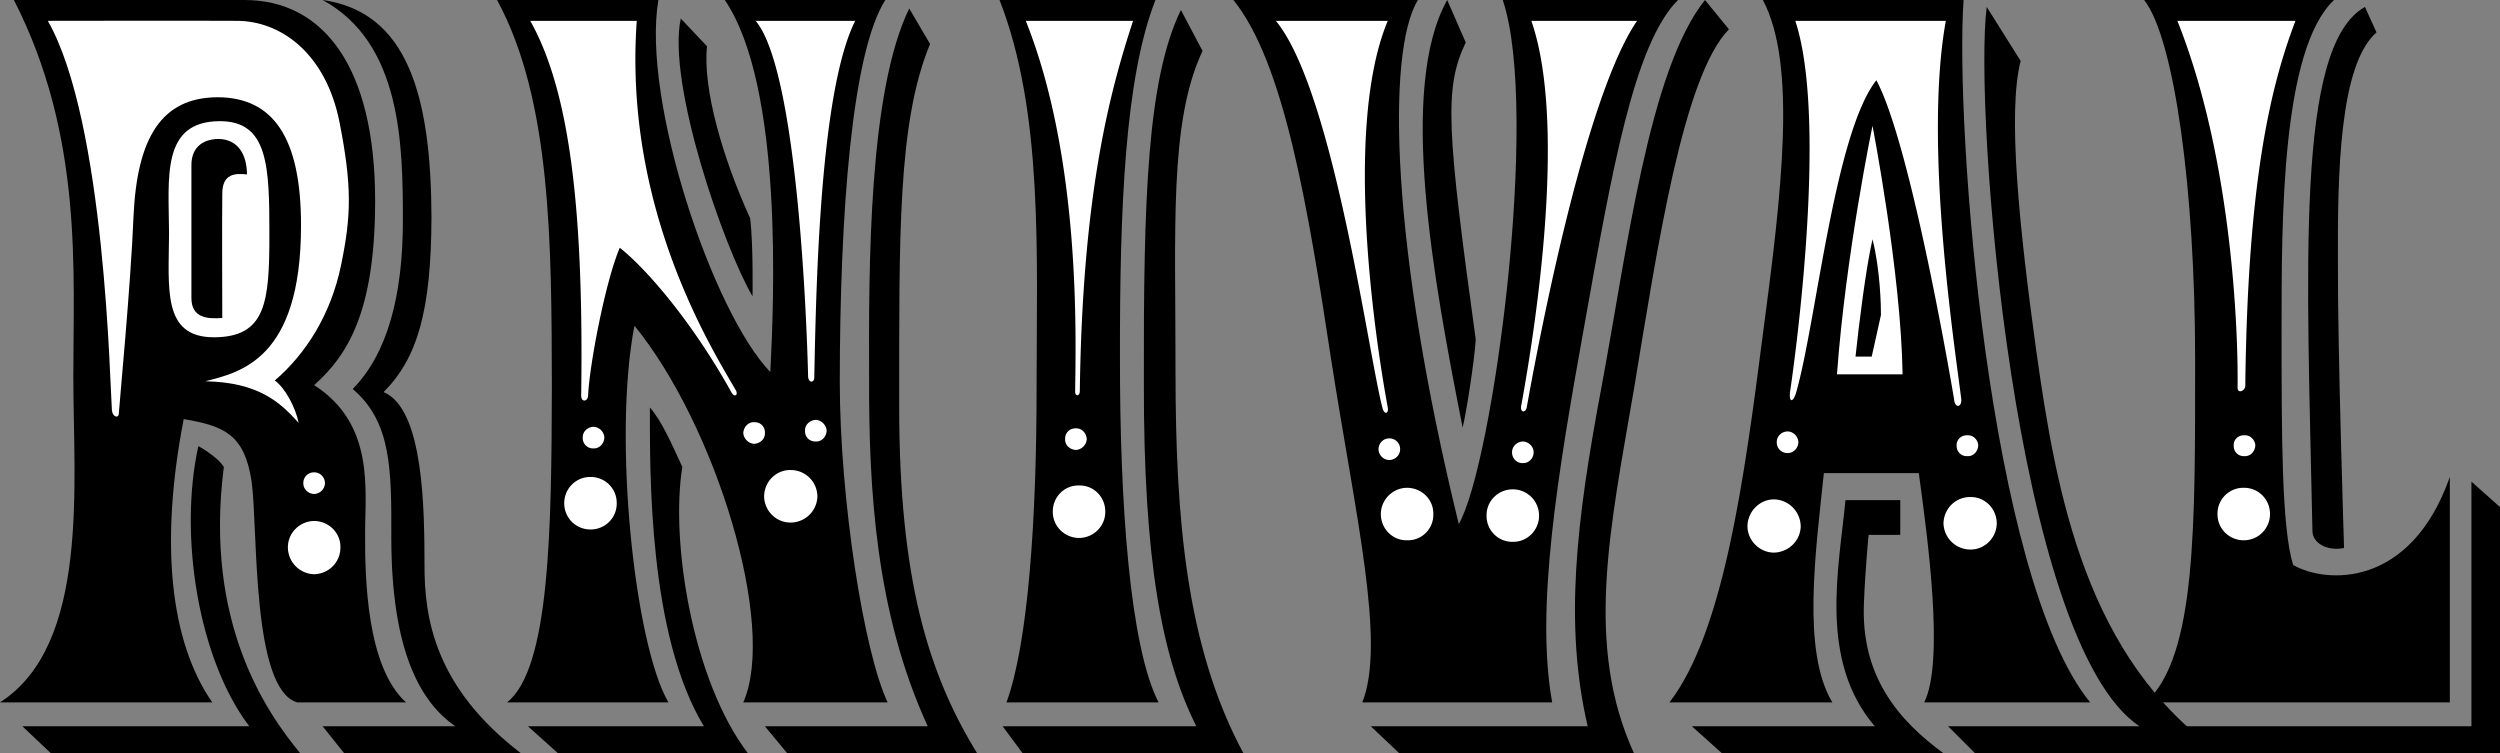 <svg xmlns="http://www.w3.org/2000/svg" width="323.902" height="97.598"><rect width="100%" height="100%" fill="#808080" stroke="none"/><path d="M0 91h27.5c-5.484-7.906-6.805-20.652-3.7-36.703 5.247.887 7.884 1.988 8.802 8.101.84 6.192-.04 26.848 5.898 28.602h14.102c-5.094-4.613-5.317-16.04-5.301-21.8-.016-5.665 1.304-14.235-6.602-19.302 4.168-3.722 7.906-9.218 7.903-23.898.003-17.184-6.59-25.973-16.903-26H1.801C10.809 17.61 9.488 35.187 9.5 48.797 9.488 62.434 11.688 83.53 0 91"/><path d="M2.902 94.098h29.399c-6.551-8.59-9.188-24.63-6.602-36.301 0 0 2.469 1.344 3.301 2.703-2.59 20.176 5.54 31.82 9.902 37.098h-32.3l-3.7-3.5M41.8 0c10.981 1.566 14.055 12.332 14.102 28.2-.047 12.042-1.804 18.195-6.203 22.597C54.977 52.988 54.977 66.39 55 73.199c-.023 6.817 1.297 15.828 12.5 24.399H44.602l-2.801-3.5H59c-4.5-3.094-8.273-9.688-8.3-24.301.027-8.973.027-15.125-5-19.399 4.445-4.515 6.495-11.988 6.5-21.8C52.194 18.78 52.046 5.594 41.8 0"/><path d="M64.402 0h20.899c-2.196 12.992 7.035 40.46 14.5 48.2.445-8.618 1.761-36.966-5.899-48.2H114.7c-4.344 6.84-5.883 27.715-5.898 49.5.015 15.133 3.09 34.91 6.199 41.5H96.3c4.384-9.887-3.527-35.816-14.1-48.8-2.829 14.523.027 41.331 4.402 48.8H65.699c5.54-4.39 5.758-22.41 5.801-40.902-.043-18.426-.043-37.106-7.098-50.098"/><path d="M117.8 1.098c-5.25 10.797-5.25 33.21-5.198 47.699-.051 14.52.828 30.558 7.597 45.3H99.102l2.898 3.5h24.602c-6.36-10.327-10.094-22.636-10.102-44.8.008-22.223-.215-36.95 4-47.098l-2.7-4.601M84.2 52.797c.003 8.32-.216 29.418 7 41.3H68.401l3.899 3.5h24.601C89.7 88.146 86.84 70.13 88.402 60.5c-1.34-2.898-2.66-5.973-4.203-7.703M129.5 0h20.2c-3.966 10.137-4.626 27.055-4.598 46.2-.028 19.093 1.293 37.554 5 44.8h-19.7c2.805-7.688 3.907-23.73 3.899-40.902.008-17.11.887-35.567-4.801-50.098"/><path d="m153 1.297 2.8 5.3c-4.355 9.25-3.476 23.098-3.5 41.801.024 18.653 1.345 35.356 8.802 49.2H132.5l-2.598-3.5H155c-4.43-8.809-6.848-21.332-6.8-44.598-.048-23.324.39-39.145 4.8-48.203M159.8 0h23.9c-4.126 6.84-3.466 32.11 5.3 67.898 4.418-7.66 10.57-53.367 5.7-67.898h22.702c-5.742 5.742-8.601 22.441-12.101 42-3.531 19.559-6.387 36.918-4.2 49H176.5c3.074-7.688-.879-24.168-4-44.203C169.465 26.836 166.39 8.16 159.8 0"/><path d="M220.902 0c-7.265 9.04-10.12 32.55-13.402 50.098-3.313 17.613-4.852 30.797-1.8 44h-28.098l3.699 3.5h30.398c-6.414-14.067-3.117-29.008 0-47.2C214.734 32.11 218.031 9.918 224 3.797L220.902 0M187.5 0l2.402 5.5c-2.855 5.953-2.418 11.45 1.297 38.5-.199 3.055-1.297 9.867-1.699 11.398-3.773-19.113-8.387-43.945-2-55.398m90.3 0h24.602c-6.8 6.402-6.8 28.375-6.8 42.398 0 14.106 0 25.973 1.5 30.801 4.214 2.422 15.203 3.082 20.3-11.402V91H278c6.613-5.93 6.395-23.07 6.402-44.602-.008-21.539-2.644-41.316-6.601-46.398"/><path d="M306.402.898c-9.043 5.063-7.504 33.848-6.8 67.899-.012 1.566 1.933 2.648 4.097 2.203 0 0-.844-25.926-.797-37.102-.047-11.238.172-25.52 5-29.699l-1.5-3.3M320.2 62.398v31.7h-39.5l2.8 3.5h40.402V65.699l-3.703-3.3"/><path fill="#fff" d="M40.7 64a1.449 1.449 0 0 0 1.402-1.402c-.016-.79-.645-1.414-1.403-1.399a1.364 1.364 0 0 0-1.398 1.399c-.012.757.613 1.382 1.398 1.402m.001 10.398c1.905-.046 3.437-1.578 3.402-3.5.035-1.851-1.497-3.382-3.403-3.398-1.87.016-3.398 1.547-3.398 3.398a3.492 3.492 0 0 0 3.398 3.5m36.203-16.3c.743.023 1.368-.602 1.399-1.399a1.479 1.479 0 0 0-1.399-1.402c-.804.027-1.43.652-1.402 1.402a1.338 1.338 0 0 0 1.402 1.399M97.7 57.5c.82-.04 1.448-.664 1.402-1.402.046-.805-.582-1.434-1.403-1.399-.722-.035-1.347.594-1.398 1.399.05.738.676 1.363 1.398 1.402m8.001-.3c.734.042 1.359-.583 1.402-1.403-.043-.727-.668-1.352-1.403-1.399-.812.047-1.437.672-1.398 1.399-.04.82.586 1.445 1.398 1.402M76.5 68.598c1.898.015 3.43-1.516 3.402-3.399a3.354 3.354 0 0 0-3.402-3.402c-1.875-.02-3.406 1.512-3.398 3.402a3.381 3.381 0 0 0 3.398 3.399m25.902-.898a3.47 3.47 0 0 0 3.5-3.403 3.45 3.45 0 0 0-3.5-3.399c-1.847-.023-3.379 1.504-3.402 3.399.023 1.883 1.555 3.414 3.402 3.402"/><path d="M228.402 0h26c-1.136 16.29 3.258 74.96 16.399 91h-21.5c2.644-5.27.449-21.313-.7-29.703h-12.3c-1.055 10.148-2.887 23.113 1.101 29.703h-21.101c7.078-9.227 9.715-29.223 12.101-47.703 2.45-18.438 4.426-34.918 0-43.297"/><path d="M287.7 97.598c-17.368-12.16-21.266-33.43-23.9-52.301-2.187-15.824-3.722-30.766-2-37.399l-4.398-7c-1.718 13.192 3.555 82.414 19.797 93.2h-24.797l3.5 3.5H287.7m-45.598-28.301h4.097v-4.5h-7.097c-.856 8.918-3.489 20.785 3.8 29.3H219.2l3.903 3.5H251.8c-5.79-4.25-10.77-9.964-10.301-19.597.172-4.426.602-8.703.602-8.703"/><path fill="#fff" d="M231.602 58.7c.746.007 1.37-.618 1.398-1.403-.027-.762-.652-1.387-1.398-1.399-.797.012-1.422.637-1.403 1.399-.02.785.606 1.41 1.403 1.402m23.3.399c.739.047 1.368-.578 1.399-1.399-.031-.722-.66-1.351-1.399-1.3-.804-.051-1.43.578-1.402 1.3-.027.82.598 1.446 1.402 1.399m-25.102 12.5c1.938-.028 3.466-1.559 3.5-3.399a3.537 3.537 0 0 0-3.5-3.5c-1.84.031-3.37 1.563-3.398 3.5.028 1.84 1.559 3.371 3.399 3.399M255.3 71.2c1.856.003 3.384-1.528 3.4-3.403-.016-1.902-1.544-3.434-3.4-3.399-1.921-.035-3.452 1.497-3.5 3.399a3.49 3.49 0 0 0 3.5 3.402m35.5-12.101c.735.047 1.36-.578 1.4-1.399-.04-.722-.665-1.351-1.4-1.3-.812-.051-1.437.578-1.398 1.3-.039.82.586 1.446 1.399 1.399M290.7 70a3.39 3.39 0 0 0 3.402-3.402c.011-1.899-1.52-3.43-3.403-3.399a3.343 3.343 0 0 0-3.398 3.399c-.024 1.879 1.508 3.406 3.398 3.402M252.102 2.7h-19.5c4.472 13.59-.555 47.277-.7 48.198-.097 1.282.41 1.239.797 0 2.621-9.117 4.961-33.586 10.403-40.5 4.523 8.383 9.941 40.465 10.097 41.5.137 1.016.996.872.903-.199-.91-7.281-4.868-33.066-2-49"/><path fill="#fff" d="M242.602 16.297s3.703 19.035 3.898 32.203H238c1.129-15.512 4.602-32.203 4.602-32.203"/><path d="M242.5 46.2h-2.098c.446-4.2 1.325-11.34 2.2-15.2.996 3.86 1.105 8.691 1.097 9.797 0 0-.984 4.5-1.199 5.402"/><path fill="#fff" d="M6.2 2.7s19.843-.036 24.402 0C36.297 2.663 42.23 6.84 44 15.897c1.598 8.192 1.527 11.965.2 18.399-1.31 6.457-4.606 11.586-8.598 15 1.355.98 2.675 3.469 3.097 5.5-2.472-2.762-5.258-5.254-12.097-5.399C31.098 48.227 39.008 46.613 39 29.2c.008-11.445-3.652-16.574-10.8-16.601-7.212.027-10.434 5.156-10.9 15.402-.363 9.102-1.878 24.766-1.898 25.5.02.734-.773.594-.902-.3-.25-3.071-.836-37.352-8.3-50.5"/><path fill="#fff" d="M28.5 15.7c6.262.003 6.406 5.862 6.402 14.698.004 8.743-.433 13.286-7.203 13.301-6.71-.015-5.832-6.316-5.797-13.5-.035-7.172-1.058-14.496 6.598-14.5"/><path d="M28.3 18c2.505.047 3.677 1.953 3.7 4.598-1.488-.157-3.246-.157-3.2 2.601-.046 2.809 0 16 0 16-1.952.14-4.003-.004-4-2.601-.003-2.68-.003-15.13 0-17.2-.003-2.03 1.169-3.351 3.5-3.398M88.2 2.398 91.601 6c-.586 5.453 2.05 14.54 5.597 22.297.41 3.52.301 10.101.301 10.101-3.664-6.25-11.098-27.492-9.3-36"/><path fill="#fff" d="M82.5 2.7H68.7c5.175 9.195 6.933 24.722 6.6 48.597.028.883.888.738.9-.098.167-3.851 2.218-14.695 4.1-19.101 3.536 2.796 9.544 9.828 14.5 18.8.41.653.9.246.5-.398-3.077-5.316-14.538-23.516-12.8-47.8m15.402 0h12.899c-4.512 8.976-5.063 33.695-5.301 46.198.008.684-.723.801-.8-.101-.169-7.129-1.376-39.652-6.798-46.098m35 .001h13.899c-2.824 8.644-6.563 21.831-6.899 48 0 .64-.668.75-.601-.102.058-6.403.828-29.805-6.399-47.899m149.2.001h15.3c-3.336 8.753-6.195 21.171-6.5 47.3-.03.68-1.027 1.047-1 .2.098-6.407-.562-29.407-7.8-47.5m-142.7 55.597c.73-.035 1.36-.664 1.399-1.399-.04-.808-.668-1.433-1.399-1.398-.812-.035-1.441.59-1.402 1.398-.04.735.59 1.364 1.402 1.399M139.8 69.7c1.887-.012 3.419-1.544 3.4-3.403.019-1.914-1.512-3.445-3.4-3.399-1.886-.046-3.417 1.485-3.398 3.399-.02 1.86 1.512 3.39 3.399 3.402M180 59.598c.781-.012 1.406-.637 1.402-1.399A1.384 1.384 0 0 0 180 56.797c-.766-.008-1.39.617-1.398 1.402A1.423 1.423 0 0 0 180 59.598m17.3.402c.766.027 1.395-.602 1.4-1.402-.005-.743-.634-1.371-1.4-1.399-.777.028-1.402.656-1.398 1.399-.004.8.621 1.43 1.399 1.402M182.3 70a3.297 3.297 0 0 0 3.4-3.402c.046-1.856-1.485-3.387-3.4-3.399-1.859.012-3.39 1.543-3.398 3.399.008 1.918 1.54 3.449 3.399 3.402m13.699.2c1.875.03 3.406-1.5 3.402-3.403A3.402 3.402 0 0 0 196 63.398c-1.898-.004-3.43 1.528-3.398 3.399A3.334 3.334 0 0 0 196 70.199M165.3 2.7h14.5c-6.597 15.788-.152 49.187 0 50.097.141.848-.476.973-.698 0-1.797-6.77-6.34-41.05-13.801-50.098m33.101.001h13.7c-7.547 10.952-14.141 49.335-14.301 50.097-.133.703-.914.726-.7-.297 1.153-6.324 6.278-35.48 1.301-49.8"/></svg>
